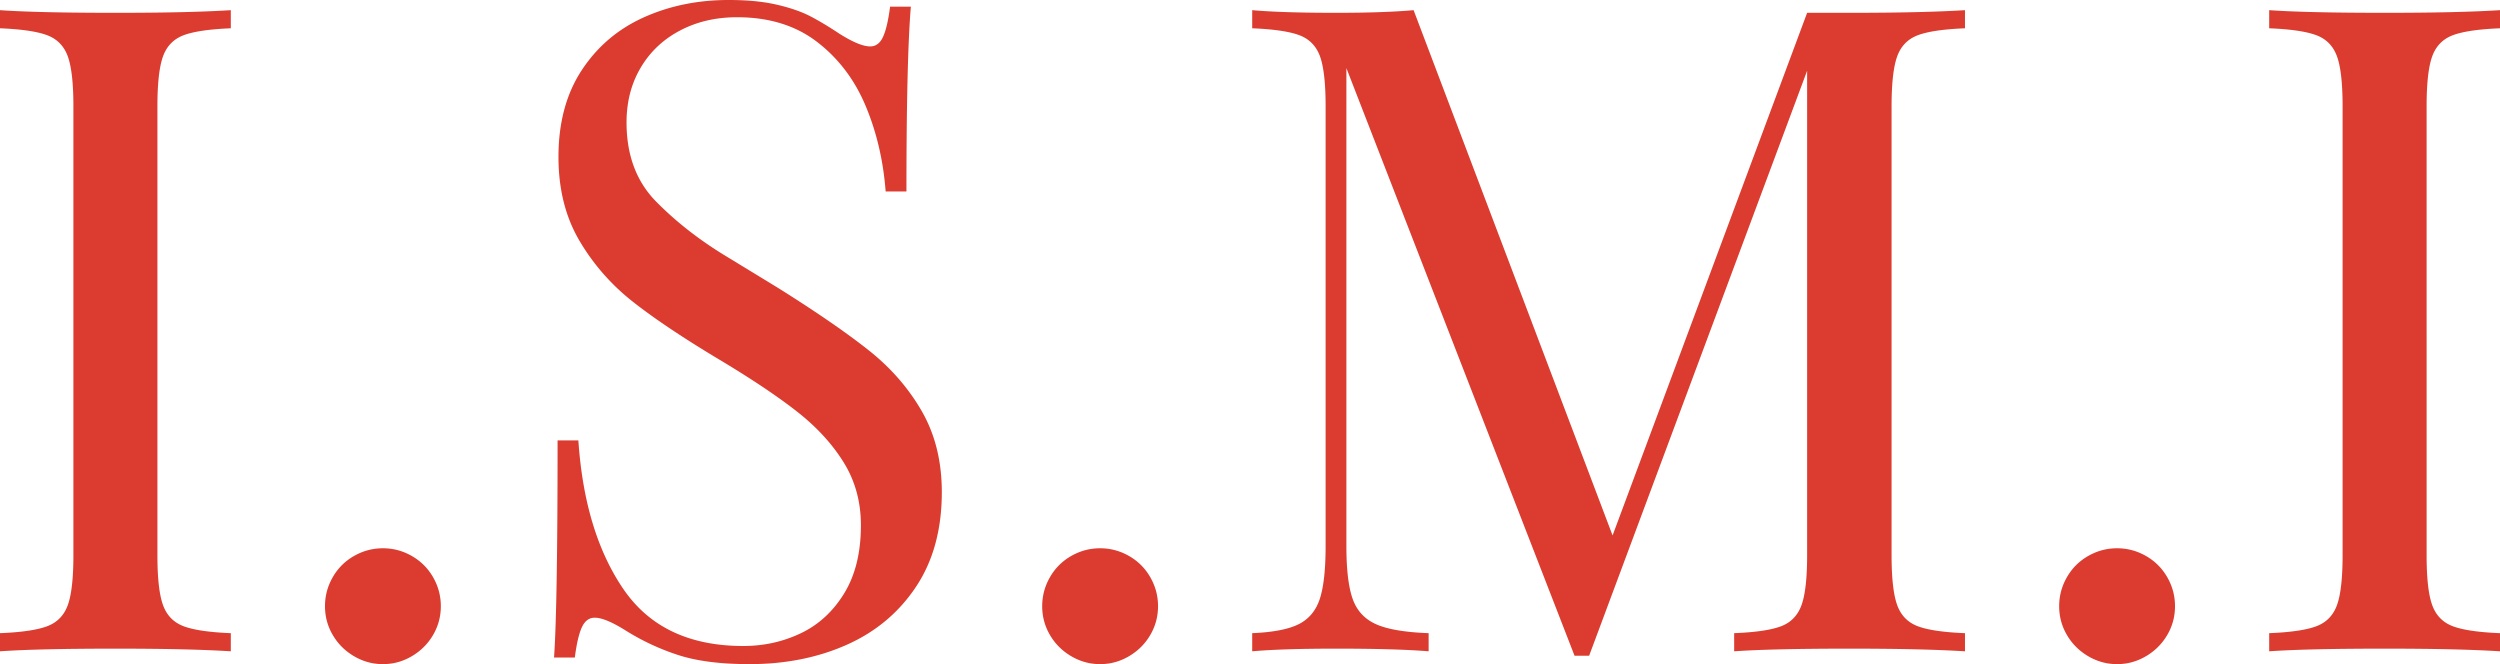 <svg xmlns="http://www.w3.org/2000/svg" viewBox="0 0 903.442 240"><path d="M0 3.673v6.55c7.884.323 13.607 1.173 17.18 2.557 3.567 1.388 6.017 3.944 7.35 7.672 1.329 3.729 1.995 9.696 1.995 17.897V200.69c0 8.206-.666 14.173-1.995 17.897-1.333 3.733-3.783 6.289-7.35 7.672-3.573 1.384-9.296 2.234-17.18 2.556v6.551c9.162-.639 23.119-.96 41.866-.96 17.68 0 31.531.321 41.544.96v-6.55c-7.884-.323-13.608-1.173-17.175-2.557-3.572-1.383-6.022-3.94-7.35-7.672-1.334-3.724-1.996-9.69-1.996-17.897V38.35c0-8.201.662-14.168 1.995-17.897 1.329-3.728 3.779-6.284 7.35-7.672 3.568-1.384 9.292-2.234 17.176-2.556v-6.55c-10.013.638-23.864.96-41.544.96-18.853 0-32.81-.322-41.866-.96zm148.844 197.261c-3.25-1.866-6.739-2.8-10.467-2.8s-7.218.934-10.468 2.8a20.338 20.338 0 0 0-7.668 7.668c-1.866 3.25-2.795 6.74-2.795 10.467s.929 7.19 2.795 10.385c1.862 3.195 4.418 5.751 7.668 7.668 3.25 1.917 6.74 2.878 10.468 2.878s7.217-.96 10.467-2.878c3.246-1.917 5.802-4.473 7.668-7.668 1.862-3.195 2.795-6.656 2.795-10.385s-.933-7.217-2.795-10.467c-1.866-3.25-4.422-5.806-7.668-7.668zm165.141-74.303c-7.99-6.34-18.852-13.823-32.597-22.452-3.301-2.023-9.719-5.935-19.253-11.745-9.534-5.802-17.873-12.325-25.008-19.57-7.135-7.245-10.707-16.78-10.707-28.603 0-7.457 1.706-14.063 5.117-19.814 3.406-5.755 8.146-10.228 14.219-13.423 6.072-3.195 12.945-4.795 20.613-4.795 11.506 0 21.119 2.956 28.842 8.868 7.723 5.912 13.584 13.612 17.575 23.091 3.995 9.484 6.417 19.813 7.272 30.998h7.512c0-31.743.529-54.006 1.595-66.79h-7.507c-.639 5.01-1.494 8.655-2.56 10.945-1.062 2.294-2.612 3.434-4.634 3.434-2.556 0-6.285-1.54-11.185-4.634-3.834-2.556-7.35-4.657-10.546-6.312-3.195-1.65-7.217-3.034-12.063-4.151C275.82.556 270.047 0 263.335 0c-11.185 0-21.441 2.105-30.76 6.312-9.322 4.206-16.779 10.573-22.369 19.091-5.594 8.523-8.39 18.963-8.39 31.32 0 11.613 2.529 21.708 7.59 30.281 5.057 8.574 11.53 15.952 19.414 22.13 7.88 6.18 18.32 13.158 31.32 20.931 11.713 7.034 21.091 13.318 28.12 18.858s12.596 11.64 16.697 18.291c4.1 6.662 6.155 14.2 6.155 22.613 0 9.801-2 17.975-5.994 24.526-3.995 6.55-9.217 11.373-15.658 14.462-6.45 3.09-13.4 4.634-20.852 4.634-19.497 0-33.931-6.845-43.305-20.535-9.373-13.686-14.807-31.61-16.297-53.768h-7.511c0 40.377-.428 66.53-1.278 78.459h7.511c.64-5.006 1.49-8.656 2.556-10.946 1.062-2.29 2.607-3.438 4.634-3.438 2.556 0 6.285 1.549 11.185 4.634a85.381 85.381 0 0 0 19.014 8.867c6.711 2.184 15.285 3.278 25.725 3.278 12.996 0 24.741-2.345 35.236-7.029 10.491-4.689 18.826-11.69 25.004-21.013 6.179-9.323 9.268-20.692 9.268-34.115 0-11.08-2.395-20.797-7.19-29.164-4.795-8.358-11.185-15.708-19.175-22.048zm94.038 74.303c-3.25-1.866-6.739-2.8-10.467-2.8s-7.218.934-10.468 2.8a20.338 20.338 0 0 0-7.668 7.668c-1.866 3.25-2.795 6.74-2.795 10.467s.929 7.19 2.795 10.385c1.862 3.195 4.418 5.751 7.668 7.668 3.25 1.917 6.74 2.878 10.468 2.878s7.217-.96 10.467-2.878c3.246-1.917 5.802-4.473 7.668-7.668 1.862-3.195 2.795-6.656 2.795-10.385s-.933-7.217-2.795-10.467c-1.866-3.25-4.422-5.806-7.668-7.668zm245.03-196.3L582.749 193.5 510.842 3.673c-7.135.64-16.458.96-27.96.96-13.106 0-23.224-.32-30.363-.96v6.55c7.884.323 13.607 1.173 17.179 2.557 3.567 1.388 6.018 3.944 7.35 7.672 1.33 3.729 1.996 9.696 1.996 17.897v158.985c0 8.418-.694 14.757-2.073 19.019-1.389 4.261-3.917 7.323-7.59 9.185-3.678 1.866-9.296 2.956-16.862 3.277v6.551c7.245-.639 17.363-.96 30.363-.96 14.486 0 25.615.321 33.394.96v-6.55c-8.63-.322-14.996-1.412-19.097-3.278-4.1-1.862-6.895-4.924-8.385-9.185-1.494-4.262-2.239-10.601-2.239-19.019V24.604l82.45 212.362h5.272l78.776-211.402V200.69c0 8.206-.667 14.173-1.996 17.897-1.333 3.733-3.755 6.289-7.272 7.672-3.512 1.384-9.213 2.235-17.097 2.556v6.551c9.162-.639 23.114-.96 41.866-.96 17.469 0 31.32.321 41.544.96v-6.55c-7.884-.322-13.608-1.173-17.175-2.557-3.572-1.383-6.022-3.94-7.35-7.672-1.334-3.724-2-9.69-2-17.897V38.35c0-8.201.666-14.168 2-17.897 1.328-3.728 3.778-6.284 7.35-7.672 3.567-1.384 9.29-2.234 17.175-2.556v-6.55c-10.224.638-24.075.96-41.544.96h-15.501zm122.48 196.3c-3.25-1.866-6.74-2.8-10.468-2.8-3.728 0-7.217.934-10.467 2.8a20.338 20.338 0 0 0-7.668 7.668c-1.867 3.25-2.795 6.74-2.795 10.467s.928 7.19 2.795 10.385c1.862 3.195 4.418 5.751 7.668 7.668 3.25 1.917 6.739 2.878 10.467 2.878 3.728 0 7.218-.96 10.468-2.878 3.245-1.917 5.801-4.473 7.668-7.668 1.862-3.195 2.795-6.656 2.795-10.385s-.933-7.217-2.795-10.467c-1.867-3.25-4.423-5.806-7.668-7.668zM878.917 20.452c1.328-3.728 3.778-6.284 7.35-7.672 3.568-1.384 9.291-2.234 17.175-2.556v-6.55c-10.012.638-23.863.96-41.544.96-18.852 0-32.81-.322-41.865-.96v6.55c7.884.322 13.607 1.172 17.179 2.556 3.567 1.388 6.017 3.944 7.35 7.672 1.33 3.729 1.996 9.696 1.996 17.897V200.69c0 8.206-.667 14.173-1.995 17.897-1.334 3.733-3.784 6.289-7.351 7.672-3.572 1.384-9.295 2.235-17.18 2.556v6.551c9.163-.639 23.12-.96 41.866-.96 17.68 0 31.532.321 41.544.96v-6.55c-7.884-.322-13.607-1.173-17.175-2.557-3.572-1.383-6.022-3.94-7.35-7.672-1.334-3.724-1.995-9.69-1.995-17.897V38.35c0-8.201.661-14.168 1.995-17.897z" fill="#db3c2f"/></svg>